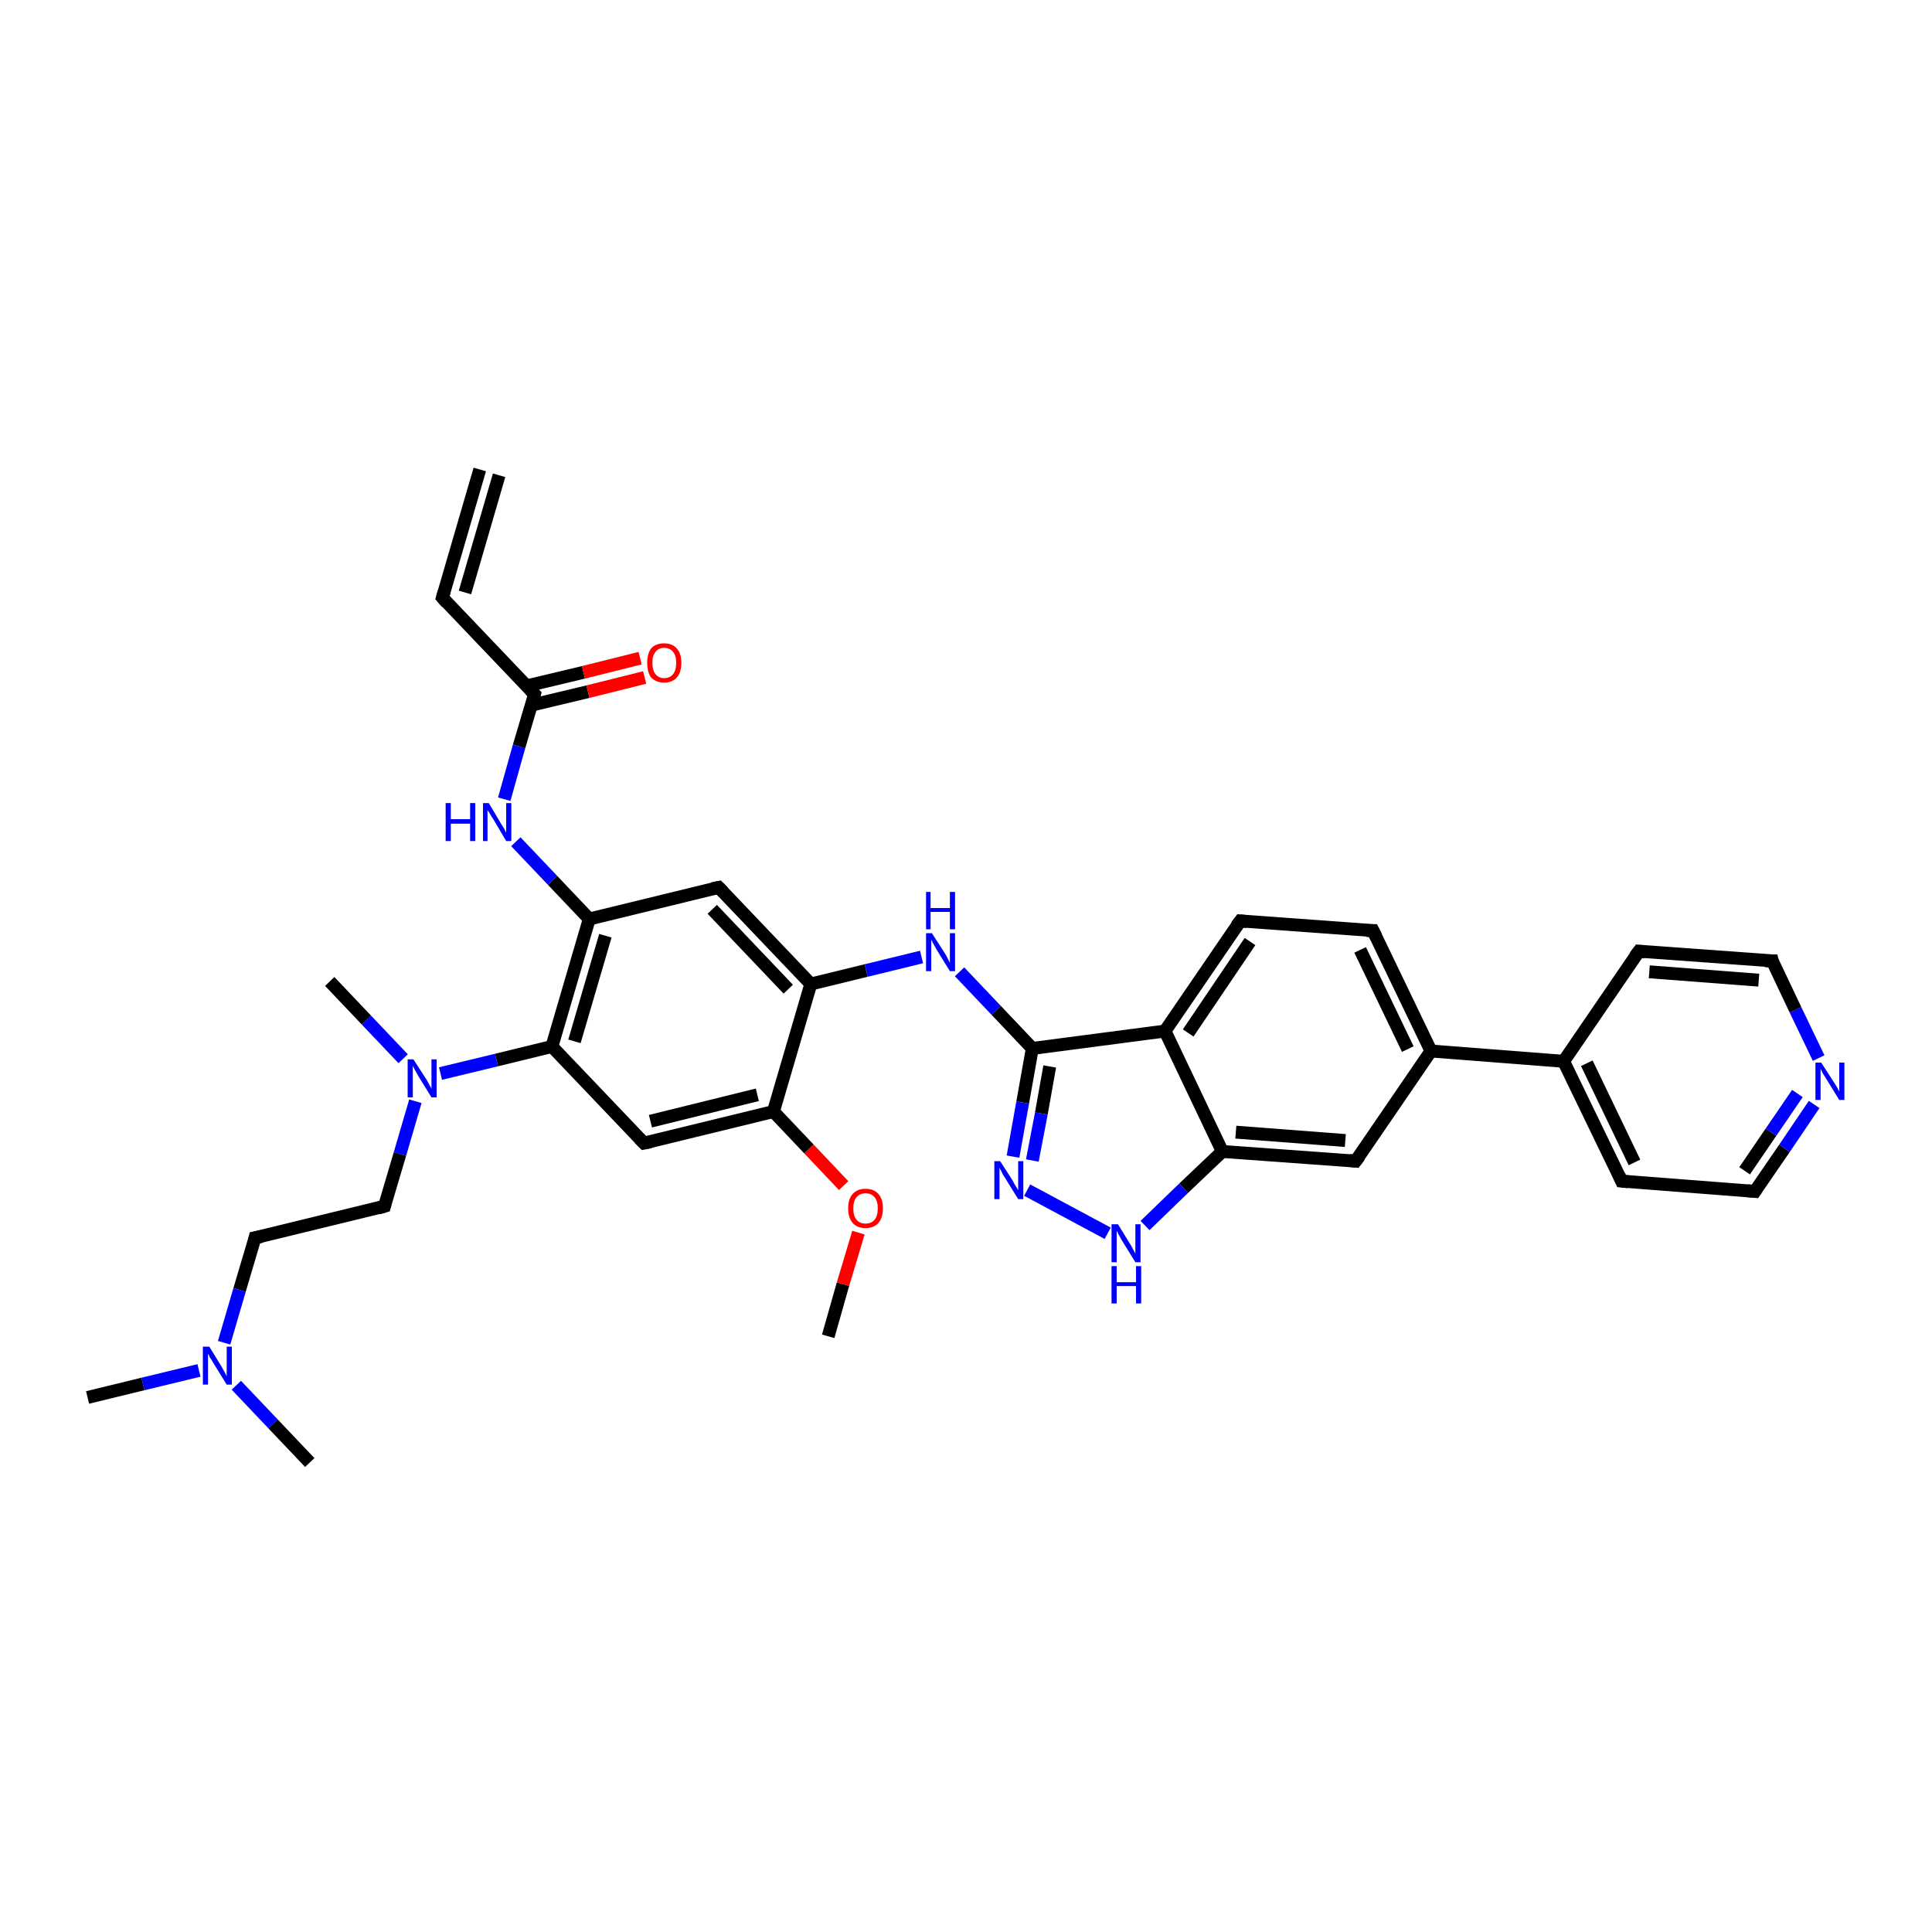 <?xml version='1.0' encoding='iso-8859-1'?>
<svg version='1.1' baseProfile='full'
              xmlns='http://www.w3.org/2000/svg'
                      xmlns:rdkit='http://www.rdkit.org/xml'
                      xmlns:xlink='http://www.w3.org/1999/xlink'
                  xml:space='preserve'
width='300px' height='300px' viewBox='0 0 300 300'>
<!-- END OF HEADER -->
<rect style='opacity:1.0;fill:#FFFFFF;stroke:none' width='300.0' height='300.0' x='0.0' y='0.0'> </rect>
<path class='bond-0 atom-0 atom-1' d='M 128.6,207.5 L 130.9,199.4' style='fill:none;fill-rule:evenodd;stroke:#000000;stroke-width:2.0px;stroke-linecap:butt;stroke-linejoin:miter;stroke-opacity:1' />
<path class='bond-0 atom-0 atom-1' d='M 130.9,199.4 L 133.3,191.4' style='fill:none;fill-rule:evenodd;stroke:#FF0000;stroke-width:2.0px;stroke-linecap:butt;stroke-linejoin:miter;stroke-opacity:1' />
<path class='bond-1 atom-1 atom-2' d='M 131.0,184.1 L 125.6,178.4' style='fill:none;fill-rule:evenodd;stroke:#FF0000;stroke-width:2.0px;stroke-linecap:butt;stroke-linejoin:miter;stroke-opacity:1' />
<path class='bond-1 atom-1 atom-2' d='M 125.6,178.4 L 120.1,172.6' style='fill:none;fill-rule:evenodd;stroke:#000000;stroke-width:2.0px;stroke-linecap:butt;stroke-linejoin:miter;stroke-opacity:1' />
<path class='bond-2 atom-2 atom-3' d='M 120.1,172.6 L 100.0,177.5' style='fill:none;fill-rule:evenodd;stroke:#000000;stroke-width:2.0px;stroke-linecap:butt;stroke-linejoin:miter;stroke-opacity:1' />
<path class='bond-2 atom-2 atom-3' d='M 117.6,170.0 L 101.0,174.1' style='fill:none;fill-rule:evenodd;stroke:#000000;stroke-width:2.0px;stroke-linecap:butt;stroke-linejoin:miter;stroke-opacity:1' />
<path class='bond-3 atom-3 atom-4' d='M 100.0,177.5 L 85.7,162.5' style='fill:none;fill-rule:evenodd;stroke:#000000;stroke-width:2.0px;stroke-linecap:butt;stroke-linejoin:miter;stroke-opacity:1' />
<path class='bond-4 atom-4 atom-5' d='M 85.7,162.5 L 77.1,164.6' style='fill:none;fill-rule:evenodd;stroke:#000000;stroke-width:2.0px;stroke-linecap:butt;stroke-linejoin:miter;stroke-opacity:1' />
<path class='bond-4 atom-4 atom-5' d='M 77.1,164.6 L 68.4,166.7' style='fill:none;fill-rule:evenodd;stroke:#0000FF;stroke-width:2.0px;stroke-linecap:butt;stroke-linejoin:miter;stroke-opacity:1' />
<path class='bond-5 atom-5 atom-6' d='M 62.6,164.4 L 56.9,158.4' style='fill:none;fill-rule:evenodd;stroke:#0000FF;stroke-width:2.0px;stroke-linecap:butt;stroke-linejoin:miter;stroke-opacity:1' />
<path class='bond-5 atom-5 atom-6' d='M 56.9,158.4 L 51.2,152.4' style='fill:none;fill-rule:evenodd;stroke:#000000;stroke-width:2.0px;stroke-linecap:butt;stroke-linejoin:miter;stroke-opacity:1' />
<path class='bond-6 atom-5 atom-7' d='M 64.5,171.0 L 62.1,179.2' style='fill:none;fill-rule:evenodd;stroke:#0000FF;stroke-width:2.0px;stroke-linecap:butt;stroke-linejoin:miter;stroke-opacity:1' />
<path class='bond-6 atom-5 atom-7' d='M 62.1,179.2 L 59.7,187.3' style='fill:none;fill-rule:evenodd;stroke:#000000;stroke-width:2.0px;stroke-linecap:butt;stroke-linejoin:miter;stroke-opacity:1' />
<path class='bond-7 atom-7 atom-8' d='M 59.7,187.3 L 39.6,192.2' style='fill:none;fill-rule:evenodd;stroke:#000000;stroke-width:2.0px;stroke-linecap:butt;stroke-linejoin:miter;stroke-opacity:1' />
<path class='bond-8 atom-8 atom-9' d='M 39.6,192.2 L 37.2,200.3' style='fill:none;fill-rule:evenodd;stroke:#000000;stroke-width:2.0px;stroke-linecap:butt;stroke-linejoin:miter;stroke-opacity:1' />
<path class='bond-8 atom-8 atom-9' d='M 37.2,200.3 L 34.8,208.5' style='fill:none;fill-rule:evenodd;stroke:#0000FF;stroke-width:2.0px;stroke-linecap:butt;stroke-linejoin:miter;stroke-opacity:1' />
<path class='bond-9 atom-9 atom-10' d='M 30.9,212.8 L 22.2,214.9' style='fill:none;fill-rule:evenodd;stroke:#0000FF;stroke-width:2.0px;stroke-linecap:butt;stroke-linejoin:miter;stroke-opacity:1' />
<path class='bond-9 atom-9 atom-10' d='M 22.2,214.9 L 13.6,217.0' style='fill:none;fill-rule:evenodd;stroke:#000000;stroke-width:2.0px;stroke-linecap:butt;stroke-linejoin:miter;stroke-opacity:1' />
<path class='bond-10 atom-9 atom-11' d='M 36.7,215.1 L 42.4,221.1' style='fill:none;fill-rule:evenodd;stroke:#0000FF;stroke-width:2.0px;stroke-linecap:butt;stroke-linejoin:miter;stroke-opacity:1' />
<path class='bond-10 atom-9 atom-11' d='M 42.4,221.1 L 48.1,227.1' style='fill:none;fill-rule:evenodd;stroke:#000000;stroke-width:2.0px;stroke-linecap:butt;stroke-linejoin:miter;stroke-opacity:1' />
<path class='bond-11 atom-4 atom-12' d='M 85.7,162.5 L 91.5,142.7' style='fill:none;fill-rule:evenodd;stroke:#000000;stroke-width:2.0px;stroke-linecap:butt;stroke-linejoin:miter;stroke-opacity:1' />
<path class='bond-11 atom-4 atom-12' d='M 89.2,161.7 L 94.0,145.3' style='fill:none;fill-rule:evenodd;stroke:#000000;stroke-width:2.0px;stroke-linecap:butt;stroke-linejoin:miter;stroke-opacity:1' />
<path class='bond-12 atom-12 atom-13' d='M 91.5,142.7 L 85.8,136.7' style='fill:none;fill-rule:evenodd;stroke:#000000;stroke-width:2.0px;stroke-linecap:butt;stroke-linejoin:miter;stroke-opacity:1' />
<path class='bond-12 atom-12 atom-13' d='M 85.8,136.7 L 80.1,130.7' style='fill:none;fill-rule:evenodd;stroke:#0000FF;stroke-width:2.0px;stroke-linecap:butt;stroke-linejoin:miter;stroke-opacity:1' />
<path class='bond-13 atom-13 atom-14' d='M 78.3,124.1 L 80.6,115.9' style='fill:none;fill-rule:evenodd;stroke:#0000FF;stroke-width:2.0px;stroke-linecap:butt;stroke-linejoin:miter;stroke-opacity:1' />
<path class='bond-13 atom-13 atom-14' d='M 80.6,115.9 L 83.0,107.8' style='fill:none;fill-rule:evenodd;stroke:#000000;stroke-width:2.0px;stroke-linecap:butt;stroke-linejoin:miter;stroke-opacity:1' />
<path class='bond-14 atom-14 atom-15' d='M 82.5,109.5 L 91.3,107.4' style='fill:none;fill-rule:evenodd;stroke:#000000;stroke-width:2.0px;stroke-linecap:butt;stroke-linejoin:miter;stroke-opacity:1' />
<path class='bond-14 atom-14 atom-15' d='M 91.3,107.4 L 100.1,105.2' style='fill:none;fill-rule:evenodd;stroke:#FF0000;stroke-width:2.0px;stroke-linecap:butt;stroke-linejoin:miter;stroke-opacity:1' />
<path class='bond-14 atom-14 atom-15' d='M 81.8,106.5 L 90.6,104.4' style='fill:none;fill-rule:evenodd;stroke:#000000;stroke-width:2.0px;stroke-linecap:butt;stroke-linejoin:miter;stroke-opacity:1' />
<path class='bond-14 atom-14 atom-15' d='M 90.6,104.4 L 99.4,102.2' style='fill:none;fill-rule:evenodd;stroke:#FF0000;stroke-width:2.0px;stroke-linecap:butt;stroke-linejoin:miter;stroke-opacity:1' />
<path class='bond-15 atom-14 atom-16' d='M 83.0,107.8 L 68.7,92.8' style='fill:none;fill-rule:evenodd;stroke:#000000;stroke-width:2.0px;stroke-linecap:butt;stroke-linejoin:miter;stroke-opacity:1' />
<path class='bond-16 atom-16 atom-17' d='M 68.7,92.8 L 74.5,72.9' style='fill:none;fill-rule:evenodd;stroke:#000000;stroke-width:2.0px;stroke-linecap:butt;stroke-linejoin:miter;stroke-opacity:1' />
<path class='bond-16 atom-16 atom-17' d='M 72.2,92.0 L 77.5,73.8' style='fill:none;fill-rule:evenodd;stroke:#000000;stroke-width:2.0px;stroke-linecap:butt;stroke-linejoin:miter;stroke-opacity:1' />
<path class='bond-17 atom-12 atom-18' d='M 91.5,142.7 L 111.6,137.8' style='fill:none;fill-rule:evenodd;stroke:#000000;stroke-width:2.0px;stroke-linecap:butt;stroke-linejoin:miter;stroke-opacity:1' />
<path class='bond-18 atom-18 atom-19' d='M 111.6,137.8 L 125.9,152.8' style='fill:none;fill-rule:evenodd;stroke:#000000;stroke-width:2.0px;stroke-linecap:butt;stroke-linejoin:miter;stroke-opacity:1' />
<path class='bond-18 atom-18 atom-19' d='M 110.6,141.2 L 122.4,153.6' style='fill:none;fill-rule:evenodd;stroke:#000000;stroke-width:2.0px;stroke-linecap:butt;stroke-linejoin:miter;stroke-opacity:1' />
<path class='bond-19 atom-19 atom-20' d='M 125.9,152.8 L 134.5,150.7' style='fill:none;fill-rule:evenodd;stroke:#000000;stroke-width:2.0px;stroke-linecap:butt;stroke-linejoin:miter;stroke-opacity:1' />
<path class='bond-19 atom-19 atom-20' d='M 134.5,150.7 L 143.1,148.6' style='fill:none;fill-rule:evenodd;stroke:#0000FF;stroke-width:2.0px;stroke-linecap:butt;stroke-linejoin:miter;stroke-opacity:1' />
<path class='bond-20 atom-20 atom-21' d='M 149.0,150.9 L 154.7,156.9' style='fill:none;fill-rule:evenodd;stroke:#0000FF;stroke-width:2.0px;stroke-linecap:butt;stroke-linejoin:miter;stroke-opacity:1' />
<path class='bond-20 atom-20 atom-21' d='M 154.7,156.9 L 160.3,162.8' style='fill:none;fill-rule:evenodd;stroke:#000000;stroke-width:2.0px;stroke-linecap:butt;stroke-linejoin:miter;stroke-opacity:1' />
<path class='bond-21 atom-21 atom-22' d='M 160.3,162.8 L 158.8,171.2' style='fill:none;fill-rule:evenodd;stroke:#000000;stroke-width:2.0px;stroke-linecap:butt;stroke-linejoin:miter;stroke-opacity:1' />
<path class='bond-21 atom-21 atom-22' d='M 158.8,171.2 L 157.3,179.6' style='fill:none;fill-rule:evenodd;stroke:#0000FF;stroke-width:2.0px;stroke-linecap:butt;stroke-linejoin:miter;stroke-opacity:1' />
<path class='bond-21 atom-21 atom-22' d='M 163.0,165.6 L 161.7,172.9' style='fill:none;fill-rule:evenodd;stroke:#000000;stroke-width:2.0px;stroke-linecap:butt;stroke-linejoin:miter;stroke-opacity:1' />
<path class='bond-21 atom-21 atom-22' d='M 161.7,172.9 L 160.3,180.2' style='fill:none;fill-rule:evenodd;stroke:#0000FF;stroke-width:2.0px;stroke-linecap:butt;stroke-linejoin:miter;stroke-opacity:1' />
<path class='bond-22 atom-22 atom-23' d='M 159.5,184.8 L 172.0,191.5' style='fill:none;fill-rule:evenodd;stroke:#0000FF;stroke-width:2.0px;stroke-linecap:butt;stroke-linejoin:miter;stroke-opacity:1' />
<path class='bond-23 atom-23 atom-24' d='M 177.8,190.3 L 183.8,184.5' style='fill:none;fill-rule:evenodd;stroke:#0000FF;stroke-width:2.0px;stroke-linecap:butt;stroke-linejoin:miter;stroke-opacity:1' />
<path class='bond-23 atom-23 atom-24' d='M 183.8,184.5 L 189.8,178.8' style='fill:none;fill-rule:evenodd;stroke:#000000;stroke-width:2.0px;stroke-linecap:butt;stroke-linejoin:miter;stroke-opacity:1' />
<path class='bond-24 atom-24 atom-25' d='M 189.8,178.8 L 210.5,180.3' style='fill:none;fill-rule:evenodd;stroke:#000000;stroke-width:2.0px;stroke-linecap:butt;stroke-linejoin:miter;stroke-opacity:1' />
<path class='bond-24 atom-24 atom-25' d='M 191.9,175.8 L 208.9,177.1' style='fill:none;fill-rule:evenodd;stroke:#000000;stroke-width:2.0px;stroke-linecap:butt;stroke-linejoin:miter;stroke-opacity:1' />
<path class='bond-25 atom-25 atom-26' d='M 210.5,180.3 L 222.2,163.2' style='fill:none;fill-rule:evenodd;stroke:#000000;stroke-width:2.0px;stroke-linecap:butt;stroke-linejoin:miter;stroke-opacity:1' />
<path class='bond-26 atom-26 atom-27' d='M 222.2,163.2 L 213.2,144.5' style='fill:none;fill-rule:evenodd;stroke:#000000;stroke-width:2.0px;stroke-linecap:butt;stroke-linejoin:miter;stroke-opacity:1' />
<path class='bond-26 atom-26 atom-27' d='M 218.6,162.9 L 211.2,147.5' style='fill:none;fill-rule:evenodd;stroke:#000000;stroke-width:2.0px;stroke-linecap:butt;stroke-linejoin:miter;stroke-opacity:1' />
<path class='bond-27 atom-27 atom-28' d='M 213.2,144.5 L 192.6,143.0' style='fill:none;fill-rule:evenodd;stroke:#000000;stroke-width:2.0px;stroke-linecap:butt;stroke-linejoin:miter;stroke-opacity:1' />
<path class='bond-28 atom-28 atom-29' d='M 192.6,143.0 L 180.9,160.1' style='fill:none;fill-rule:evenodd;stroke:#000000;stroke-width:2.0px;stroke-linecap:butt;stroke-linejoin:miter;stroke-opacity:1' />
<path class='bond-28 atom-28 atom-29' d='M 194.1,146.2 L 184.5,160.4' style='fill:none;fill-rule:evenodd;stroke:#000000;stroke-width:2.0px;stroke-linecap:butt;stroke-linejoin:miter;stroke-opacity:1' />
<path class='bond-29 atom-26 atom-30' d='M 222.2,163.2 L 242.8,164.8' style='fill:none;fill-rule:evenodd;stroke:#000000;stroke-width:2.0px;stroke-linecap:butt;stroke-linejoin:miter;stroke-opacity:1' />
<path class='bond-30 atom-30 atom-31' d='M 242.8,164.8 L 251.8,183.4' style='fill:none;fill-rule:evenodd;stroke:#000000;stroke-width:2.0px;stroke-linecap:butt;stroke-linejoin:miter;stroke-opacity:1' />
<path class='bond-30 atom-30 atom-31' d='M 246.4,165.1 L 253.8,180.5' style='fill:none;fill-rule:evenodd;stroke:#000000;stroke-width:2.0px;stroke-linecap:butt;stroke-linejoin:miter;stroke-opacity:1' />
<path class='bond-31 atom-31 atom-32' d='M 251.8,183.4 L 272.5,185.0' style='fill:none;fill-rule:evenodd;stroke:#000000;stroke-width:2.0px;stroke-linecap:butt;stroke-linejoin:miter;stroke-opacity:1' />
<path class='bond-32 atom-32 atom-33' d='M 272.5,185.0 L 277.1,178.3' style='fill:none;fill-rule:evenodd;stroke:#000000;stroke-width:2.0px;stroke-linecap:butt;stroke-linejoin:miter;stroke-opacity:1' />
<path class='bond-32 atom-32 atom-33' d='M 277.1,178.3 L 281.7,171.5' style='fill:none;fill-rule:evenodd;stroke:#0000FF;stroke-width:2.0px;stroke-linecap:butt;stroke-linejoin:miter;stroke-opacity:1' />
<path class='bond-32 atom-32 atom-33' d='M 270.9,181.8 L 275.0,175.8' style='fill:none;fill-rule:evenodd;stroke:#000000;stroke-width:2.0px;stroke-linecap:butt;stroke-linejoin:miter;stroke-opacity:1' />
<path class='bond-32 atom-32 atom-33' d='M 275.0,175.8 L 279.1,169.8' style='fill:none;fill-rule:evenodd;stroke:#0000FF;stroke-width:2.0px;stroke-linecap:butt;stroke-linejoin:miter;stroke-opacity:1' />
<path class='bond-33 atom-33 atom-34' d='M 282.4,164.3 L 278.8,156.8' style='fill:none;fill-rule:evenodd;stroke:#0000FF;stroke-width:2.0px;stroke-linecap:butt;stroke-linejoin:miter;stroke-opacity:1' />
<path class='bond-33 atom-33 atom-34' d='M 278.8,156.8 L 275.2,149.2' style='fill:none;fill-rule:evenodd;stroke:#000000;stroke-width:2.0px;stroke-linecap:butt;stroke-linejoin:miter;stroke-opacity:1' />
<path class='bond-34 atom-34 atom-35' d='M 275.2,149.2 L 254.5,147.7' style='fill:none;fill-rule:evenodd;stroke:#000000;stroke-width:2.0px;stroke-linecap:butt;stroke-linejoin:miter;stroke-opacity:1' />
<path class='bond-34 atom-34 atom-35' d='M 273.1,152.2 L 256.1,150.9' style='fill:none;fill-rule:evenodd;stroke:#000000;stroke-width:2.0px;stroke-linecap:butt;stroke-linejoin:miter;stroke-opacity:1' />
<path class='bond-35 atom-19 atom-2' d='M 125.9,152.8 L 120.1,172.6' style='fill:none;fill-rule:evenodd;stroke:#000000;stroke-width:2.0px;stroke-linecap:butt;stroke-linejoin:miter;stroke-opacity:1' />
<path class='bond-36 atom-29 atom-21' d='M 180.9,160.1 L 160.3,162.8' style='fill:none;fill-rule:evenodd;stroke:#000000;stroke-width:2.0px;stroke-linecap:butt;stroke-linejoin:miter;stroke-opacity:1' />
<path class='bond-37 atom-35 atom-30' d='M 254.5,147.7 L 242.8,164.8' style='fill:none;fill-rule:evenodd;stroke:#000000;stroke-width:2.0px;stroke-linecap:butt;stroke-linejoin:miter;stroke-opacity:1' />
<path class='bond-38 atom-29 atom-24' d='M 180.9,160.1 L 189.8,178.8' style='fill:none;fill-rule:evenodd;stroke:#000000;stroke-width:2.0px;stroke-linecap:butt;stroke-linejoin:miter;stroke-opacity:1' />
<path d='M 101.0,177.3 L 100.0,177.5 L 99.3,176.8' style='fill:none;stroke:#000000;stroke-width:2.0px;stroke-linecap:butt;stroke-linejoin:miter;stroke-opacity:1;' />
<path d='M 59.8,186.9 L 59.7,187.3 L 58.7,187.6' style='fill:none;stroke:#000000;stroke-width:2.0px;stroke-linecap:butt;stroke-linejoin:miter;stroke-opacity:1;' />
<path d='M 40.6,192.0 L 39.6,192.2 L 39.5,192.6' style='fill:none;stroke:#000000;stroke-width:2.0px;stroke-linecap:butt;stroke-linejoin:miter;stroke-opacity:1;' />
<path d='M 82.9,108.2 L 83.0,107.8 L 82.3,107.1' style='fill:none;stroke:#000000;stroke-width:2.0px;stroke-linecap:butt;stroke-linejoin:miter;stroke-opacity:1;' />
<path d='M 69.4,93.6 L 68.7,92.8 L 69.0,91.8' style='fill:none;stroke:#000000;stroke-width:2.0px;stroke-linecap:butt;stroke-linejoin:miter;stroke-opacity:1;' />
<path d='M 110.6,138.0 L 111.6,137.8 L 112.3,138.5' style='fill:none;stroke:#000000;stroke-width:2.0px;stroke-linecap:butt;stroke-linejoin:miter;stroke-opacity:1;' />
<path d='M 209.5,180.2 L 210.5,180.3 L 211.1,179.5' style='fill:none;stroke:#000000;stroke-width:2.0px;stroke-linecap:butt;stroke-linejoin:miter;stroke-opacity:1;' />
<path d='M 213.7,145.5 L 213.2,144.5 L 212.2,144.5' style='fill:none;stroke:#000000;stroke-width:2.0px;stroke-linecap:butt;stroke-linejoin:miter;stroke-opacity:1;' />
<path d='M 193.6,143.1 L 192.6,143.0 L 192.0,143.8' style='fill:none;stroke:#000000;stroke-width:2.0px;stroke-linecap:butt;stroke-linejoin:miter;stroke-opacity:1;' />
<path d='M 251.4,182.5 L 251.8,183.4 L 252.8,183.5' style='fill:none;stroke:#000000;stroke-width:2.0px;stroke-linecap:butt;stroke-linejoin:miter;stroke-opacity:1;' />
<path d='M 271.4,184.9 L 272.5,185.0 L 272.7,184.7' style='fill:none;stroke:#000000;stroke-width:2.0px;stroke-linecap:butt;stroke-linejoin:miter;stroke-opacity:1;' />
<path d='M 275.3,149.6 L 275.2,149.2 L 274.1,149.2' style='fill:none;stroke:#000000;stroke-width:2.0px;stroke-linecap:butt;stroke-linejoin:miter;stroke-opacity:1;' />
<path d='M 255.5,147.8 L 254.5,147.7 L 253.9,148.5' style='fill:none;stroke:#000000;stroke-width:2.0px;stroke-linecap:butt;stroke-linejoin:miter;stroke-opacity:1;' />
<path class='atom-1' d='M 131.7 187.6
Q 131.7 186.2, 132.4 185.4
Q 133.1 184.6, 134.4 184.6
Q 135.7 184.6, 136.4 185.4
Q 137.1 186.2, 137.1 187.6
Q 137.1 189.1, 136.4 189.9
Q 135.7 190.7, 134.4 190.7
Q 133.1 190.7, 132.4 189.9
Q 131.7 189.1, 131.7 187.6
M 134.4 190.0
Q 135.3 190.0, 135.8 189.4
Q 136.3 188.8, 136.3 187.6
Q 136.3 186.5, 135.8 185.9
Q 135.3 185.3, 134.4 185.3
Q 133.5 185.3, 133.0 185.9
Q 132.5 186.5, 132.5 187.6
Q 132.5 188.8, 133.0 189.4
Q 133.5 190.0, 134.4 190.0
' fill='#FF0000'/>
<path class='atom-5' d='M 64.2 164.5
L 66.2 167.6
Q 66.4 167.9, 66.7 168.5
Q 67.0 169.0, 67.0 169.1
L 67.0 164.5
L 67.8 164.5
L 67.8 170.4
L 67.0 170.4
L 64.9 167.0
Q 64.7 166.6, 64.4 166.1
Q 64.2 165.7, 64.1 165.5
L 64.1 170.4
L 63.3 170.4
L 63.3 164.5
L 64.2 164.5
' fill='#0000FF'/>
<path class='atom-9' d='M 32.5 209.1
L 34.4 212.2
Q 34.6 212.6, 34.9 213.1
Q 35.2 213.7, 35.2 213.7
L 35.2 209.1
L 36.0 209.1
L 36.0 215.0
L 35.2 215.0
L 33.1 211.6
Q 32.9 211.2, 32.6 210.8
Q 32.4 210.3, 32.3 210.2
L 32.3 215.0
L 31.5 215.0
L 31.5 209.1
L 32.5 209.1
' fill='#0000FF'/>
<path class='atom-13' d='M 69.2 124.7
L 70.0 124.7
L 70.0 127.2
L 73.0 127.2
L 73.0 124.7
L 73.8 124.7
L 73.8 130.6
L 73.0 130.6
L 73.0 127.9
L 70.0 127.9
L 70.0 130.6
L 69.2 130.6
L 69.2 124.7
' fill='#0000FF'/>
<path class='atom-13' d='M 75.9 124.7
L 77.8 127.9
Q 78.0 128.2, 78.3 128.7
Q 78.6 129.3, 78.6 129.3
L 78.6 124.7
L 79.4 124.7
L 79.4 130.6
L 78.6 130.6
L 76.6 127.2
Q 76.3 126.8, 76.1 126.4
Q 75.8 125.9, 75.7 125.8
L 75.7 130.6
L 75.0 130.6
L 75.0 124.7
L 75.9 124.7
' fill='#0000FF'/>
<path class='atom-15' d='M 100.5 102.9
Q 100.5 101.5, 101.1 100.7
Q 101.8 99.9, 103.1 99.9
Q 104.4 99.9, 105.1 100.7
Q 105.8 101.5, 105.8 102.9
Q 105.8 104.4, 105.1 105.2
Q 104.4 106.0, 103.1 106.0
Q 101.9 106.0, 101.1 105.2
Q 100.5 104.4, 100.5 102.9
M 103.1 105.3
Q 104.0 105.3, 104.5 104.7
Q 105.0 104.1, 105.0 102.9
Q 105.0 101.8, 104.5 101.2
Q 104.0 100.6, 103.1 100.6
Q 102.3 100.6, 101.8 101.2
Q 101.3 101.8, 101.3 102.9
Q 101.3 104.1, 101.8 104.7
Q 102.3 105.3, 103.1 105.3
' fill='#FF0000'/>
<path class='atom-20' d='M 144.7 144.9
L 146.7 148.0
Q 146.9 148.3, 147.2 148.9
Q 147.5 149.5, 147.5 149.5
L 147.5 144.9
L 148.3 144.9
L 148.3 150.8
L 147.5 150.8
L 145.4 147.4
Q 145.2 147.0, 144.9 146.5
Q 144.7 146.1, 144.6 145.9
L 144.6 150.8
L 143.8 150.8
L 143.8 144.9
L 144.7 144.9
' fill='#0000FF'/>
<path class='atom-20' d='M 143.8 138.5
L 144.5 138.5
L 144.5 141.0
L 147.5 141.0
L 147.5 138.5
L 148.3 138.5
L 148.3 144.3
L 147.5 144.3
L 147.5 141.6
L 144.5 141.6
L 144.5 144.3
L 143.8 144.3
L 143.8 138.5
' fill='#0000FF'/>
<path class='atom-22' d='M 155.3 180.3
L 157.3 183.4
Q 157.4 183.7, 157.8 184.3
Q 158.1 184.8, 158.1 184.8
L 158.1 180.3
L 158.9 180.3
L 158.9 186.2
L 158.1 186.2
L 156.0 182.8
Q 155.7 182.4, 155.5 181.9
Q 155.2 181.4, 155.2 181.3
L 155.2 186.2
L 154.4 186.2
L 154.4 180.3
L 155.3 180.3
' fill='#0000FF'/>
<path class='atom-23' d='M 173.6 190.1
L 175.5 193.2
Q 175.7 193.5, 176.0 194.1
Q 176.3 194.6, 176.3 194.7
L 176.3 190.1
L 177.1 190.1
L 177.1 196.0
L 176.3 196.0
L 174.2 192.6
Q 174.0 192.2, 173.7 191.7
Q 173.5 191.3, 173.4 191.1
L 173.4 196.0
L 172.6 196.0
L 172.6 190.1
L 173.6 190.1
' fill='#0000FF'/>
<path class='atom-23' d='M 172.6 196.6
L 173.4 196.6
L 173.4 199.1
L 176.4 199.1
L 176.4 196.6
L 177.2 196.6
L 177.2 202.4
L 176.4 202.4
L 176.4 199.7
L 173.4 199.7
L 173.4 202.4
L 172.6 202.4
L 172.6 196.6
' fill='#0000FF'/>
<path class='atom-33' d='M 282.8 165.0
L 284.8 168.1
Q 285.0 168.4, 285.3 168.9
Q 285.6 169.5, 285.6 169.5
L 285.6 165.0
L 286.4 165.0
L 286.4 170.8
L 285.6 170.8
L 283.5 167.4
Q 283.3 167.1, 283.0 166.6
Q 282.8 166.1, 282.7 166.0
L 282.7 170.8
L 281.9 170.8
L 281.9 165.0
L 282.8 165.0
' fill='#0000FF'/>
</svg>
